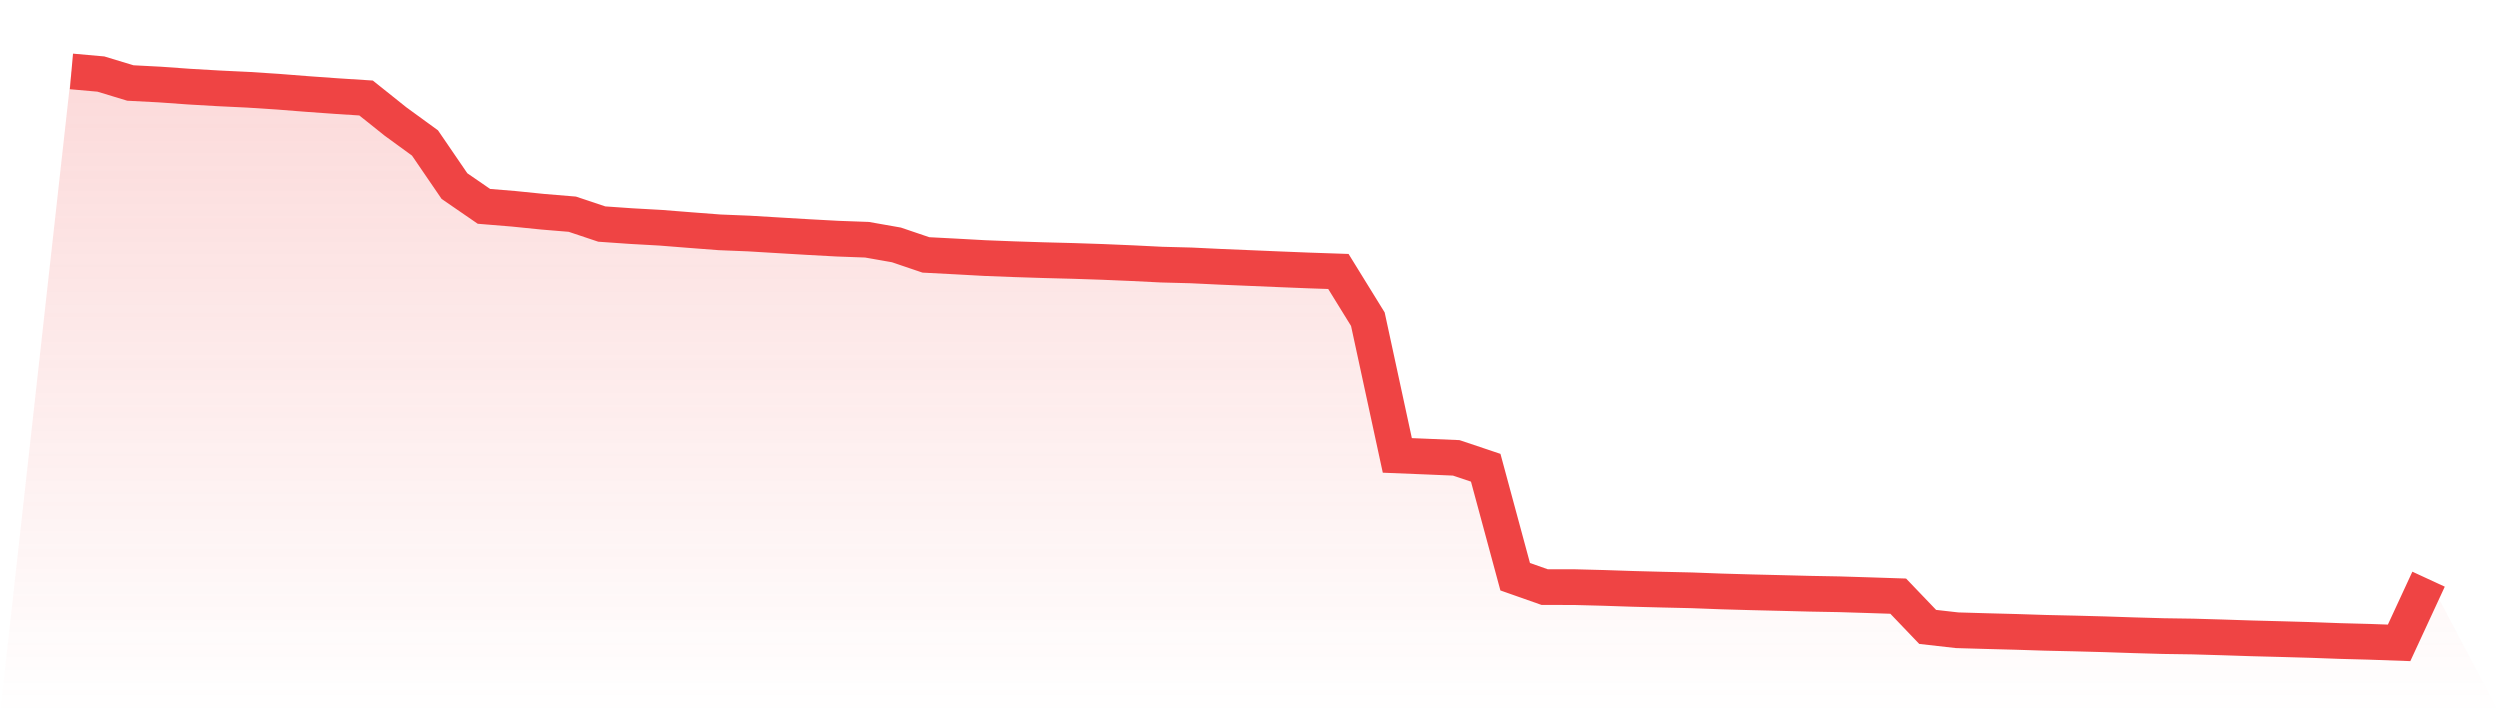 <svg viewBox="0 0 140 40" xmlns="http://www.w3.org/2000/svg">
<defs>
<linearGradient id="gradient" x1="0" x2="0" y1="0" y2="1">
<stop offset="0%" stop-color="#ef4444" stop-opacity="0.2"/>
<stop offset="100%" stop-color="#ef4444" stop-opacity="0"/>
</linearGradient>
</defs>
<path d="M4,4 L4,4 L5.65,4.147 L7.3,4.648 L8.95,4.734 L10.6,4.852 L12.25,4.948 L13.9,5.027 L15.55,5.134 L17.2,5.264 L18.85,5.382 L20.5,5.488 L22.15,6.806 L23.8,8.007 L25.45,10.421 L27.1,11.556 L28.75,11.691 L30.4,11.858 L32.05,11.995 L33.7,12.547 L35.35,12.662 L37,12.754 L38.65,12.885 L40.3,13.011 L41.95,13.078 L43.6,13.177 L45.25,13.275 L46.9,13.365 L48.55,13.425 L50.2,13.715 L51.85,14.275 L53.5,14.361 L55.15,14.452 L56.8,14.516 L58.45,14.569 L60.1,14.612 L61.75,14.667 L63.4,14.737 L65.05,14.819 L66.7,14.862 L68.35,14.941 L70,15.01 L71.65,15.08 L73.3,15.146 L74.95,15.202 L76.6,17.875 L78.25,25.503 L79.9,25.57 L81.55,25.64 L83.2,26.194 L84.85,32.296 L86.5,32.877 L88.15,32.879 L89.8,32.922 L91.45,32.977 L93.1,33.02 L94.75,33.058 L96.4,33.12 L98.05,33.167 L99.7,33.207 L101.35,33.249 L103,33.279 L104.65,33.33 L106.3,33.384 L107.95,35.107 L109.6,35.294 L111.25,35.342 L112.9,35.385 L114.55,35.438 L116.2,35.475 L117.85,35.519 L119.5,35.574 L121.15,35.621 L122.8,35.645 L124.45,35.693 L126.1,35.747 L127.75,35.79 L129.4,35.837 L131.05,35.897 L132.7,35.941 L134.35,36 L136,32.434 L140,40 L0,40 z" fill="url(#gradient)"/>
<path d="M4,4 L4,4 L5.65,4.147 L7.3,4.648 L8.95,4.734 L10.6,4.852 L12.25,4.948 L13.9,5.027 L15.55,5.134 L17.2,5.264 L18.85,5.382 L20.5,5.488 L22.15,6.806 L23.8,8.007 L25.45,10.421 L27.1,11.556 L28.75,11.691 L30.4,11.858 L32.05,11.995 L33.7,12.547 L35.35,12.662 L37,12.754 L38.65,12.885 L40.3,13.011 L41.95,13.078 L43.6,13.177 L45.25,13.275 L46.9,13.365 L48.55,13.425 L50.2,13.715 L51.85,14.275 L53.5,14.361 L55.15,14.452 L56.8,14.516 L58.45,14.569 L60.1,14.612 L61.75,14.667 L63.4,14.737 L65.05,14.819 L66.7,14.862 L68.35,14.941 L70,15.01 L71.65,15.08 L73.3,15.146 L74.95,15.202 L76.6,17.875 L78.25,25.503 L79.9,25.57 L81.55,25.64 L83.2,26.194 L84.85,32.296 L86.5,32.877 L88.15,32.879 L89.8,32.922 L91.45,32.977 L93.1,33.02 L94.75,33.058 L96.4,33.12 L98.05,33.167 L99.7,33.207 L101.35,33.249 L103,33.279 L104.65,33.33 L106.3,33.384 L107.95,35.107 L109.6,35.294 L111.25,35.342 L112.9,35.385 L114.55,35.438 L116.2,35.475 L117.85,35.519 L119.5,35.574 L121.15,35.621 L122.8,35.645 L124.45,35.693 L126.1,35.747 L127.75,35.79 L129.4,35.837 L131.05,35.897 L132.7,35.941 L134.35,36 L136,32.434" fill="none" stroke="#ef4444" stroke-width="2"/>
</svg>